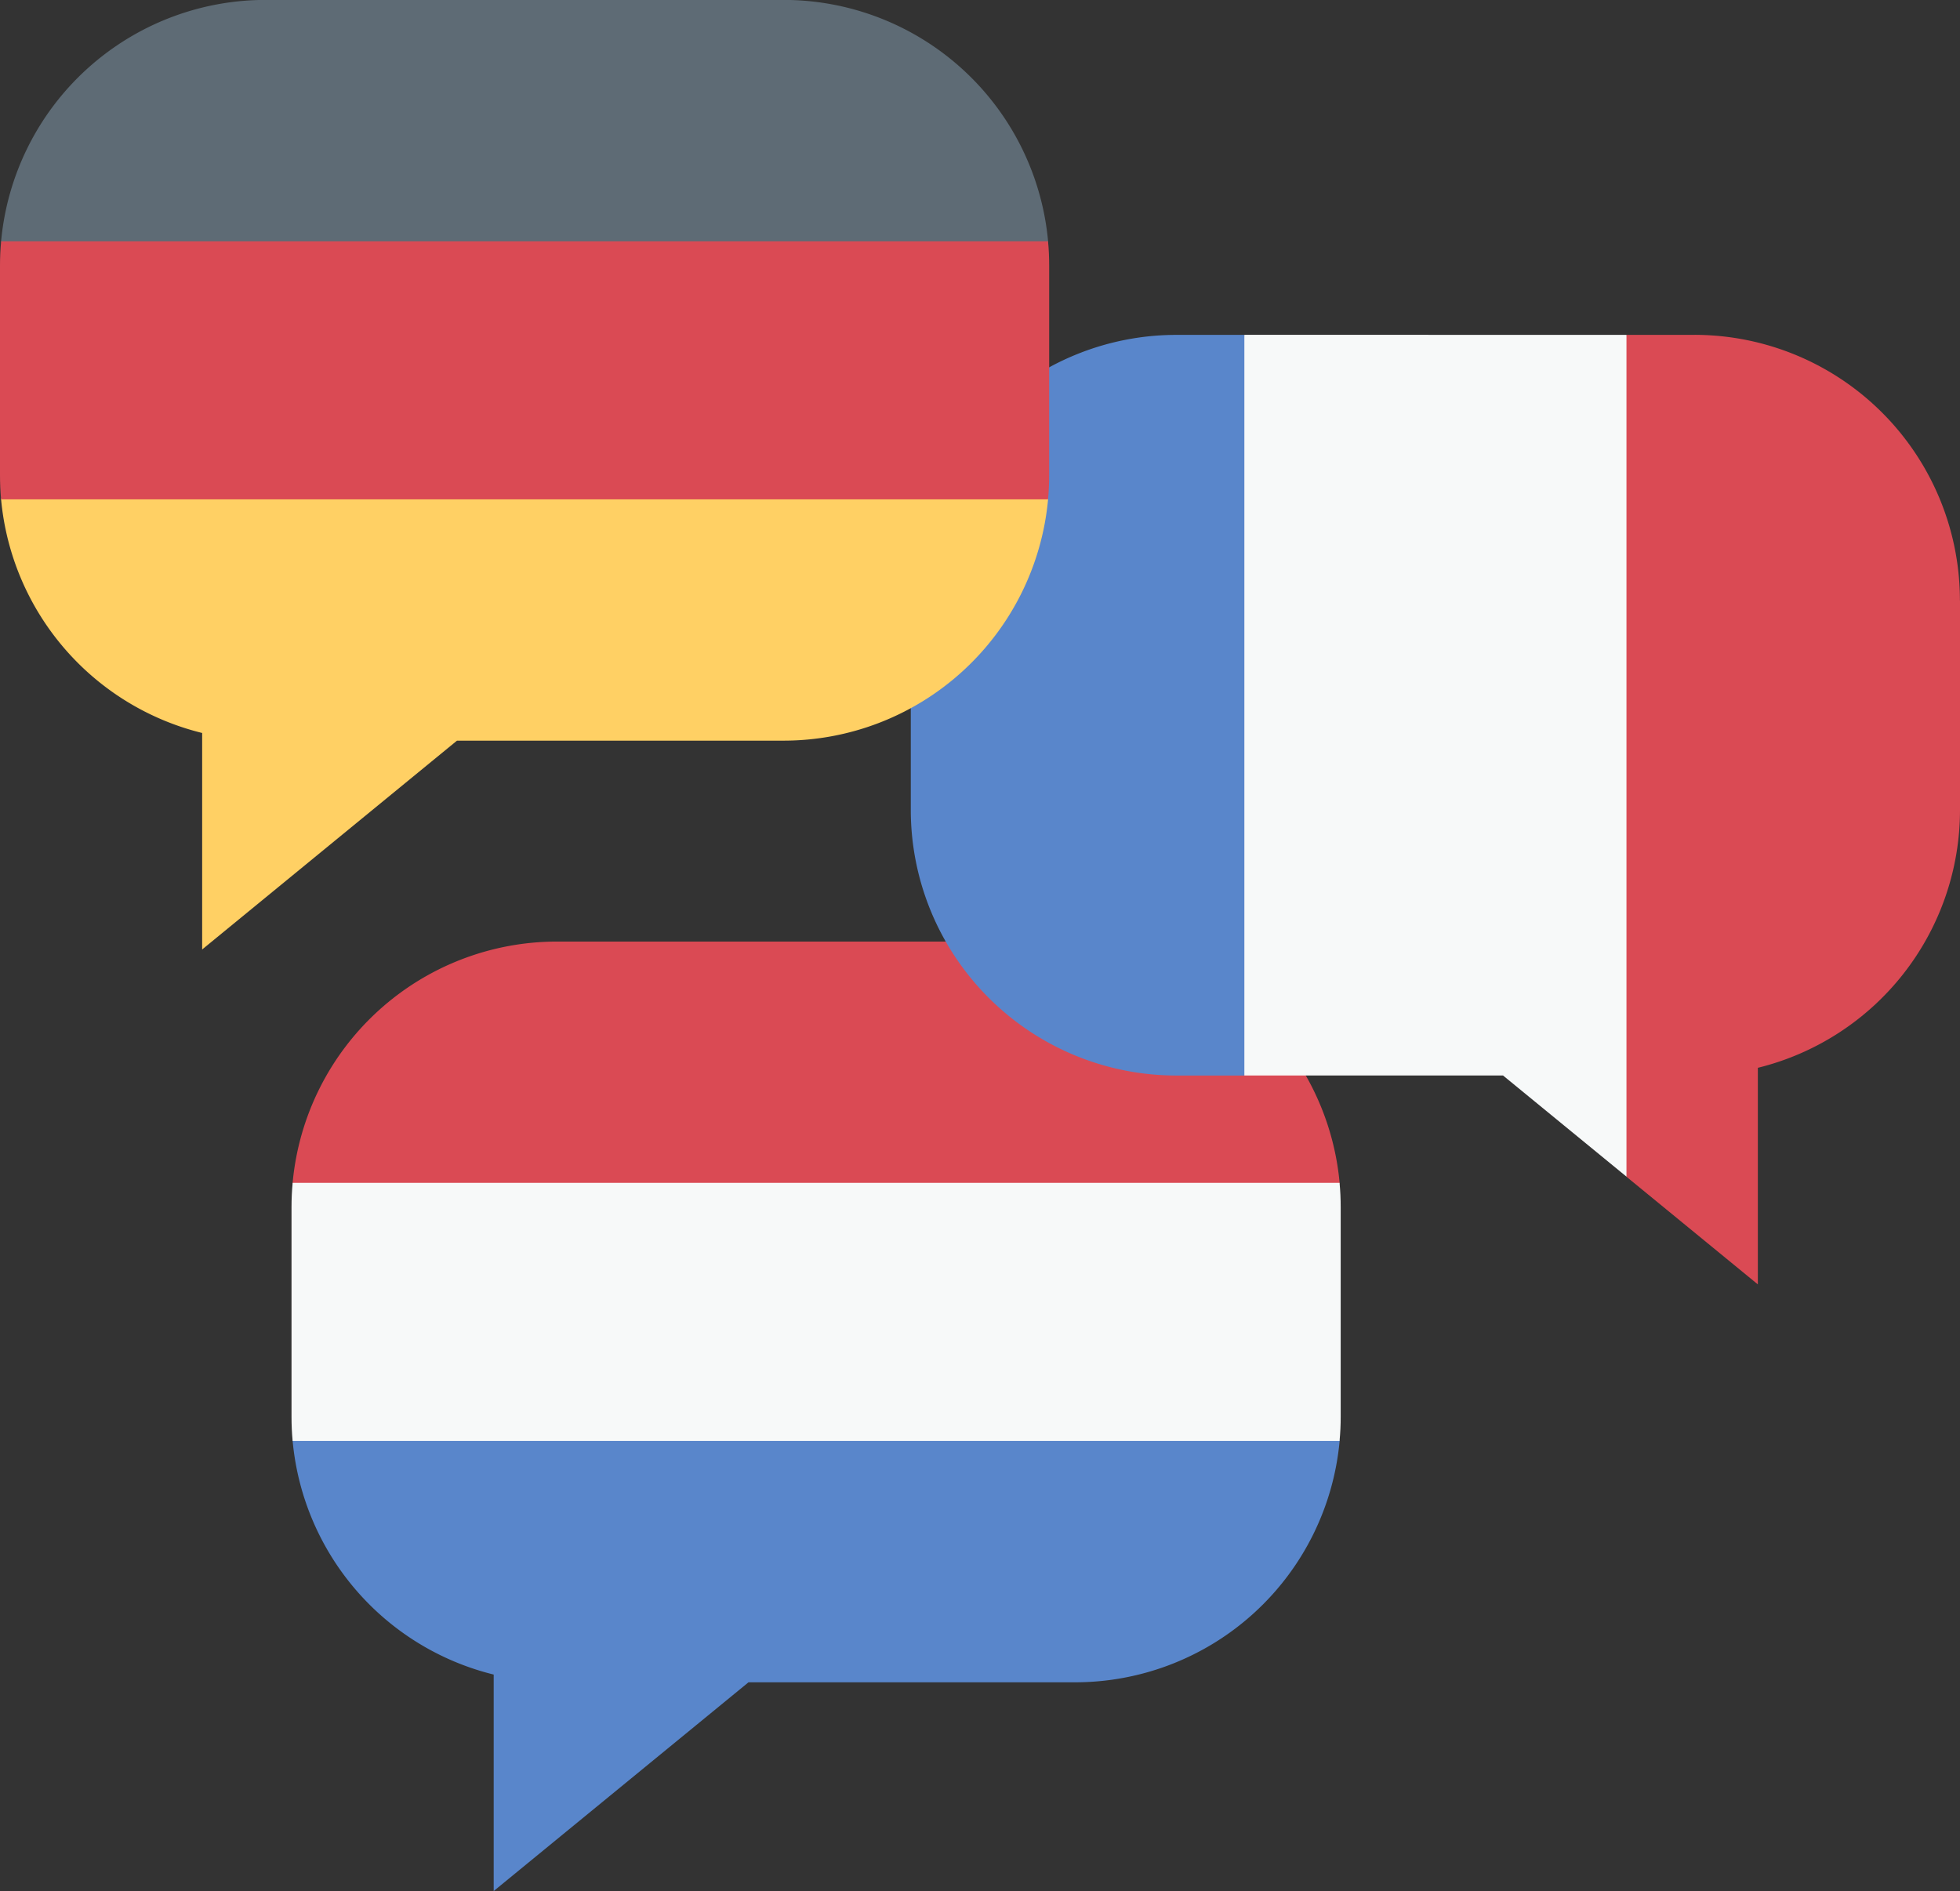 <svg xmlns="http://www.w3.org/2000/svg" width="118.555" height="114.385" viewBox="0 0 118.555 114.385">
  <rect x="0" y="0" width="118.555" height="114.385" fill="#333333" stroke="none"/>
  <g id="belgium" transform="translate(0 -9.005)">
    <path id="Path_51804" data-name="Path 51804" d="M136.259,271.035v7.049H79.544v-7.049c0-.5-3.149-.987-3.105-1.472a16.067,16.067,0,0,1,16-14.595h31.33a16.069,16.069,0,0,1,16,14.595C139.812,270.048,136.259,270.539,136.259,271.035Z" transform="translate(-58.739 -189.01)" fill="#da4a54"/>
    <path id="Path_51805" data-name="Path 51805" d="M137.053,354.8v5.618c0,.5,2.759.987,2.715,1.471a16.069,16.069,0,0,1-16,14.595H104.013L88.6,389.111V376.016a16.076,16.076,0,0,1-12.161-14.131c-.044-.485,3.105-.975,3.105-1.471v-5.618h57.51Z" transform="translate(-58.738 -265.721)" fill="#5986cb"/>
    <path id="Path_51806" data-name="Path 51806" d="M139.615,319.471v12.667c0,.5-.022.986-.069,1.471H76.22q-.068-.727-.067-1.471V319.471c0-.5.022-.986.069-1.472h63.324c.048.485.069.975.069,1.472Z" transform="translate(-58.52 -237.446)" fill="#f7f9f9"/>
    <g id="Group_10832" data-name="Group 10832" transform="translate(55.093 29.261)">
      <path id="Path_51807" data-name="Path 51807" d="M416.946,112.55v12.667a16.066,16.066,0,0,1-12.228,15.6v13.1l-7.947-6.511L388.3,121.9l8.467-25.418h4.108a16.065,16.065,0,0,1,16.066,16.066Z" transform="translate(-353.484 -96.484)" fill="#da4a54"/>
      <path id="Path_51808" data-name="Path 51808" d="M258.1,96.483l6.7,21.606-6.7,23.194h-4.108a16.067,16.067,0,0,1-16.066-16.066V112.549a16.067,16.067,0,0,1,16.066-16.066H258.1Z" transform="translate(-237.927 -96.483)" fill="#5986cb"/>
      <path id="Path_51809" data-name="Path 51809" d="M348.168,96.484V147.4l-7.469-6.12H325.055v-44.8Z" transform="translate(-304.88 -96.484)" fill="#f7f9f9"/>
    </g>
    <path id="Path_51810" data-name="Path 51810" d="M60.106,25.071V32.12H3.391V25.071c0-.5-3.149-.987-3.105-1.472A16.067,16.067,0,0,1,16.285,9h31.33a16.069,16.069,0,0,1,16,14.595C63.659,24.084,60.106,24.575,60.106,25.071Z" transform="translate(-0.219 0)" fill="#5e6b75"/>
    <path id="Path_51811" data-name="Path 51811" d="M60.9,108.832v5.618c0,.5,2.759.987,2.714,1.472a16.069,16.069,0,0,1-16,14.595H27.861L12.447,143.148V130.053A16.076,16.076,0,0,1,.285,115.922c-.044-.485,3.105-.975,3.105-1.471v-5.618Z" transform="translate(-0.219 -76.712)" fill="#ffd064"/>
    <path id="Path_51812" data-name="Path 51812" d="M63.462,73.507V86.174c0,.5-.022.986-.069,1.471H.067Q0,86.918,0,86.174V73.507c0-.5.022-.986.069-1.472H63.393c.048.485.069.975.069,1.472Z" transform="translate(0 -48.435)" fill="#da4a54"/>
  </g>
</svg>
